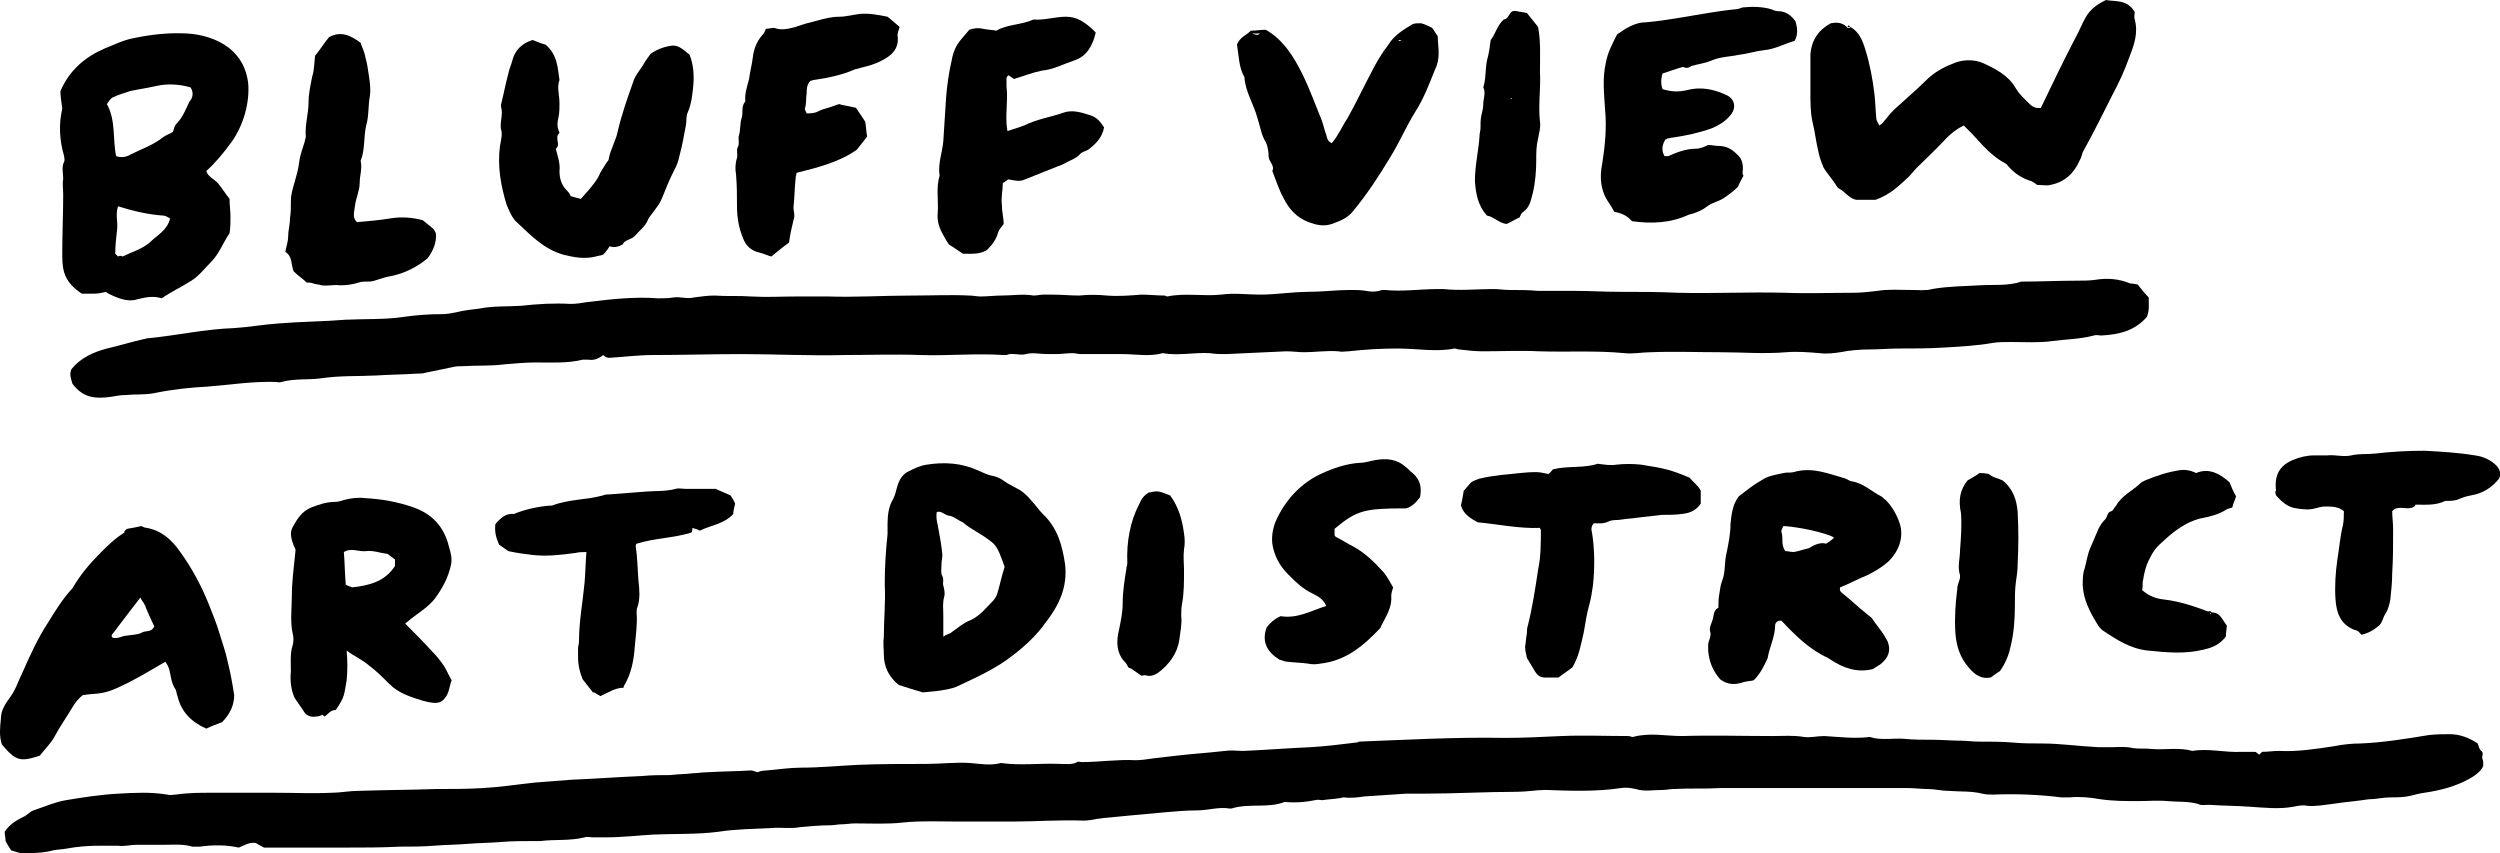 <?xml version="1.0" encoding="utf-8"?>
<!-- Generator: Adobe Illustrator 24.0.0, SVG Export Plug-In . SVG Version: 6.00 Build 0)  -->
<svg version="1.1" id="name" xmlns="http://www.w3.org/2000/svg" xmlns:xlink="http://www.w3.org/1999/xlink" x="0px" y="0px"
	 viewBox="0 0 269 91.8" style="enable-background:new 0 0 269 91.8;" xml:space="preserve">
<g id="Bluff_View_Hover">
	<g id="Bluff_View_H1">
		<g>
			<g>
				<path d="M2.7,87.8c0.3-0.2,0.6-0.5,0.9-0.6c1.2-0.4,2.3-0.9,3.5-1.1c1.8-0.3,3.7-0.6,5.6-0.7c1.8-0.1,3.5-0.2,5.3,0.1
					c0.3,0.1,0.6,0,0.9,0c1.3-0.2,2.6-0.2,3.9-0.2c2.2,0,4.5,0,6.7,0c2.1,0,4.2,0.1,6.2,0c0.9,0,1.9-0.2,2.8-0.2
					c2.8-0.1,5.6-0.1,8.4-0.2c1.7,0,3.3,0,5-0.1c1.9-0.1,3.8-0.4,5.7-0.6c1.3-0.1,2.6-0.2,3.9-0.3c2.5-0.1,5.1-0.3,7.6-0.4
					c1-0.1,2-0.1,3-0.1c0.8-0.1,1.7-0.1,2.5-0.2c0.5,0,0.9-0.1,1.4-0.1c1.6-0.1,3.2-0.1,4.8-0.2c0.2,0,0.4,0.1,0.7,0.2
					c0.2-0.1,0.6-0.2,1-0.2c1.2-0.1,2.5-0.3,3.7-0.3c2,0,4-0.2,6.1-0.3c2.4-0.1,4.9-0.1,7.3-0.1c1.6,0,3.2-0.2,4.8-0.1
					c1.1,0.1,2.2,0.3,3.3,0c2.1,0.3,4.3,0,6.4,0.1c0.6,0,1.3,0.1,1.8-0.2c0.1-0.1,0.3,0,0.5,0c1.9,0,3.8-0.3,5.8-0.2
					c0.6,0,1.2-0.1,1.9-0.2c0.9-0.1,1.8-0.2,2.6-0.3c1.7-0.2,3.4-0.3,5.1-0.5c0.7-0.1,1.3,0,2,0c2.4-0.1,4.8-0.3,7.2-0.4
					c1.7-0.1,3.3-0.3,4.9-0.5c0.1,0,0.2,0,0.3-0.1c5.2-0.2,10.5-0.5,15.7-0.4c2,0,4-0.1,6.1-0.2c2.4-0.1,4.8,0,7.2,0
					c0.2,0,0.3,0.1,0.5,0.1c1.8-0.5,3.5-0.1,5.3-0.1c3.2-0.1,6.5,0,9.7,0c1.1,0,2.3-0.1,3.4,0.1c0.7,0.1,1.4-0.1,2.2-0.1
					c1.6,0.1,3.3,0.3,4.9,0.1c1.2,0.4,2.5,0.1,3.7,0.2c1,0.1,2,0.1,3,0.1s2.1,0.1,3.1,0.1c0.6,0,1.2,0.1,1.9,0.1
					c1.2,0,2.5,0,3.7,0.1c1,0.1,2.1,0.1,3.1,0.1c2,0,4,0.3,6.1,0.4c0.5,0,0.9,0,1.4,0c0.8,0,1.5-0.1,2.3,0.1c0.7,0.1,1.4,0,2.1,0.1
					c1.4,0.1,2.9-0.2,4.3,0.2c1.8-0.3,3.5,0.2,5.3,0.1c0.5,0,0.9,0,1.4,0c0.2,0,0.3,0.2,0.5,0.3c0.1-0.1,0.2-0.2,0.3-0.3
					c0.6,0,1.2-0.1,1.8-0.1c2,0.1,3.9-0.2,5.9-0.5c1-0.2,2-0.3,2.9-0.3c2.4-0.1,4.9-0.5,7.3-0.9c0.8-0.1,1.6-0.1,2.3-0.1
					c1.1,0,2.1,0.4,3,1c0.1,0.3,0.2,0.7,0.4,0.8c0.3,0.3,0,0.6,0.1,0.8s0.1,0.6,0.1,0.8c-0.2,0.5-0.6,0.8-1,1.1
					c-1.4,0.9-3,1.4-4.7,1.7c-0.7,0.1-1.3,0.2-2,0.4c-0.8,0.2-1.5,0.2-2.3,0.2s-1.5,0.2-2.3,0.2c-1.3,0.2-2.6,0.3-3.9,0.5
					c-0.9,0.1-1.8,0.3-2.8,0.2c-0.4-0.1-0.9,0-1.4,0.1c-1.6,0.3-3.2,0.1-4.8,0c-1.4-0.1-2.9-0.1-4.3-0.2c-0.4,0-0.9,0.1-1.2-0.1
					c-1.1-0.3-2.2-0.2-3.3-0.3c-1-0.1-2.1,0-3.1,0c-1.4,0-2.7,0-4.1-0.2c-1.1-0.2-2.2-0.3-3.3-0.2c-0.3,0-0.6,0-0.9,0
					c-2.4-0.3-4.9-0.4-7.3-0.3c-0.4,0-0.8,0-1.2-0.1c-1.2-0.3-2.4-0.2-3.6-0.3c-0.8,0-1.5-0.2-2.3-0.2c-0.7,0-1.4-0.1-2-0.1
					c-2.1,0-4.2,0-6.2,0c-0.7,0-1.5,0-2.2,0c-2,0-4,0-5.9,0c-0.6,0-1.2,0-1.9,0c-1.4,0-2.7,0-4.1,0c-1.7,0.1-3.3,0-5,0.1
					c-0.4,0-0.8,0.1-1.2,0.1c-1,0-2,0.2-2.9-0.1c-0.5-0.1-1-0.2-1.6-0.1c-2.7,0.4-5.4,0.3-8.1,0.2c-1,0-2,0.2-3.1,0.2
					c-3.3,0-6.7,0.2-10,0.2c-0.6,0-1.3,0-1.9,0c-1.5,0.1-3,0.2-4.5,0.3c-0.7,0.1-1.4,0.2-2.2,0.1c-0.2,0-0.4,0.1-0.6,0.1
					c-0.6,0.1-1.1,0.1-1.7,0.2c-0.3,0-0.5-0.1-0.8,0c-1,0.2-2,0.3-3.1,0.2c-0.1,0-0.1,0-0.2,0c-1.8,0.7-3.8,0.1-5.7,0.7
					c0,0-0.1,0-0.2,0c-1.2-0.2-2.3,0.2-3.5,0.2c-1.1,0-2.3,0.1-3.4,0.2c-1.1,0.1-2.2,0.2-3.3,0.3c-1,0.1-2.1,0.2-3.1,0.3
					c-0.3,0-0.6,0.1-0.9,0.1c-0.5,0.1-1,0.2-1.5,0.2c-2.6-0.1-5.1,0.1-7.6,0.1c-2,0-3.9,0-5.9,0s-3.9-0.1-5.9,0.1
					c-1.7,0.2-3.4,0.1-5.2,0.1c-0.5,0-1,0.1-1.5,0.1c-0.4,0-0.7,0.1-1.1,0.1c-1.1,0-2.2,0.1-3.3,0.2c-1,0.2-2.1,0-3.1,0.1
					c-1.9,0.1-3.8,0.1-5.7,0.4c-2.3,0.3-4.7,0.2-7,0.3c-1.7,0.1-3.4,0.3-5.1,0.3c-0.5,0-0.9,0-1.4,0c-0.3,0-0.6-0.1-0.9,0
					c-1.6,0.4-3.2,0.2-4.8,0.4c-0.3,0-0.5,0-0.8,0c-1.1,0-2.3,0-3.4,0.1c-1.2,0.1-2.4,0.1-3.6,0.2c-1.2,0.1-2.4,0.1-3.6,0.2
					c-1.2,0.1-2.5,0.1-3.7,0.1c-1.9,0.1-3.7,0.1-5.6,0.1c-2.4,0-4.9,0-7.3,0c-0.6,0-1.1,0-1.7,0c-0.4-0.2-0.7-0.4-0.9-0.5
					c-0.7-0.1-1.3,0.3-1.8,0.5c-1.4-0.3-2.8-0.3-4.2-0.1c-0.3,0-0.5,0-0.8,0c-1-0.3-2-0.2-3-0.2s-2,0-3,0c-0.7,0-1.3,0.2-2,0.1
					c-0.7,0-1.3,0-2,0c-1.2,0-2.4,0.1-3.5,0.3c-0.5,0.1-1,0.1-1.5,0.2c-1.1,0.3-2.2,0.3-3.3,0.3c-0.4,0-0.8-0.2-1.2-0.3
					c-0.2-0.3-0.4-0.6-0.6-1c0-0.3-0.1-0.7-0.1-1C1.1,88.6,1.9,88.2,2.7,87.8C2.8,87.8,2.8,87.9,2.7,87.8c0.1,0.1,0.1,0.1,0.2,0.1
					C2.9,87.9,2.8,87.9,2.7,87.8z"/>
				<path d="M230,30.6c0.4,0.5,0.8,1,1.2,1.4c0,0.7,0.1,1.4-0.2,2.1c-1.3,1.5-3,1.9-4.9,2c-0.3,0-0.5-0.1-0.8,0
					c-1.5,0.4-3,0.4-4.5,0.6c-1.4,0.2-2.9,0.1-4.4,0.1c-0.7,0-1.4,0-2,0.1c-1.7,0.3-3.5,0.4-5.3,0.5c-1.6,0.1-3.2,0.1-4.8,0.1
					c-1,0-2.1,0.1-3.1,0.1c-1.1,0-2.2,0.1-3.2,0.3c-0.7,0.1-1.4,0.2-2.2,0.1c-1.2-0.1-2.4-0.2-3.6-0.1c-2.4,0.2-4.8,0-7.1,0
					c-2.5,0-5-0.1-7.5,0c-0.9,0-1.8,0.2-2.8,0.1c-3.1-0.3-6.1-0.1-9.2-0.2c-2-0.1-4,0-6.1,0c-0.8,0-1.7-0.1-2.5-0.2
					c-0.2,0-0.3-0.1-0.5-0.1c-2,0.4-4,0-6.1,0c-1.8,0-3.5,0.1-5.3,0.3c-0.4,0-0.7,0.1-1.1,0c-1.2-0.1-2.5,0.1-3.7,0.1
					c-0.6,0-1.2-0.1-1.9-0.1c-2.2,0.1-4.4,0.2-6.5,0.3c-0.6,0-1.1,0-1.7-0.1c-1.7-0.1-3.4,0.3-5.1,0c-1.4,0.4-2.9,0.1-4.3,0.1
					c-1.5,0-3,0-4.5,0c-0.3,0-0.6-0.1-0.9-0.1c-0.6,0-1.2,0.1-1.8,0.1c-0.3,0-0.6,0-0.9,0c-0.8,0-1.6-0.2-2.3,0s-1.5-0.2-2.1,0.1
					c-0.1,0-0.2,0-0.3,0c-3-0.2-6,0.1-9,0c-2.7-0.1-5.4,0-8.1,0c-3.7,0.1-7.5-0.1-11.2-0.1c-3.1,0-6.2,0.1-9.4,0.1
					c-1.6,0-3.1,0.2-4.7,0.3c-0.3,0-0.5-0.1-0.7-0.3c-0.5,0.4-1,0.6-1.6,0.5c-0.2,0-0.4,0-0.6,0c-1.6,0.4-3.3,0.3-5,0.3
					c-1.1,0-2.3,0.1-3.4,0.2c-1.5,0.2-3,0.1-4.5,0.2c-0.4,0-0.7,0-1.1,0.1c-1,0.2-1.9,0.4-2.9,0.6c-0.3,0.1-0.6,0.1-0.9,0.1
					c-1.5,0.1-2.9,0.1-4.4,0.2c-2,0.1-3.9,0-5.9,0.3c-1.4,0.2-2.9,0-4.3,0.4c-0.1,0-0.3,0.1-0.5,0c-2.5-0.1-5,0.3-7.5,0.5
					c-1.9,0.1-3.8,0.3-5.7,0.7c-1,0.2-2,0.1-3,0.2c-0.6,0-1.1,0.1-1.7,0.2c-1.5,0.2-2.9,0.2-4.1-1.4c-0.1-0.4-0.4-1-0.1-1.6
					c1-1.2,2.3-1.8,3.8-2.2c1.3-0.3,2.6-0.7,3.9-1c0.2,0,0.3-0.1,0.5-0.1c3.1-0.3,6.2-1,9.3-1.1c1.6-0.1,3.2-0.4,4.8-0.5
					c2.4-0.2,4.8-0.2,7.2-0.4c2.1-0.1,4.2,0,6.2-0.3c1.4-0.2,2.8-0.3,4.2-0.3c0.5,0,1-0.1,1.5-0.2c0.8-0.2,1.6-0.3,2.5-0.4
					c1.5-0.3,3-0.2,4.5-0.3c1.8-0.2,3.5-0.3,5.3-0.2c0.6,0,1.2-0.1,1.8-0.2c2.5-0.3,5.1-0.6,7.6-0.4c0.6,0,1.1,0,1.7-0.1
					c0.7-0.1,1.4,0.2,2.2,0c0.7-0.1,1.5-0.2,2.2-0.2c1.3,0.1,2.6,0,3.9,0.1c1.7,0.1,3.3,0,5,0c1.1,0,2.2,0,3.3,0
					c3,0.1,6-0.1,9.1-0.1c2,0,4.1-0.1,6.1,0c0.4,0,0.8,0.1,1.2,0.1c0.8,0,1.5-0.1,2.3-0.1c1.1,0,2.3-0.2,3.4,0
					c0.4,0,0.7-0.1,1.1-0.1c0.3,0,0.6,0,0.9,0c1,0,2,0.1,2.9,0.1c1-0.1,2-0.1,3,0c1.2,0.1,2.5,0,3.7-0.1c0.8,0,1.7,0.1,2.5,0.1
					c0.1,0,0.2,0.1,0.3,0.1c1.9-0.4,3.8,0,5.8-0.2c1.4-0.2,2.8,0,4.2,0c1.7,0,3.5-0.3,5.2-0.3c1.5,0,3-0.2,4.5-0.2
					c0.6,0,1.1,0,1.7,0.1c0.5,0.1,0.9,0.1,1.4,0c0.2-0.1,0.4-0.1,0.6-0.1c1.9,0.2,3.8-0.1,5.8-0.1c0.2,0,0.3,0,0.5,0
					c1.8,0.2,3.6,0,5.4,0c0.6,0,1.1,0.1,1.7,0.1c1,0,2.1,0,3.1,0.1c0.9,0,1.8,0,2.6,0c0.5,0,1,0,1.5,0c1.5,0,3,0.1,4.5,0.1
					c2.1,0,4.3,0,6.4,0.1c3.8,0.1,7.7-0.1,11.5,0c2.5,0.1,5,0,7.5,0c0.8,0,1.6-0.1,2.5-0.2c1.2-0.2,2.4-0.1,3.6-0.1
					c0.8,0,1.6,0.1,2.3-0.1c1.7-0.3,3.4-0.3,5.1-0.4c1.5-0.1,3,0.1,4.5-0.4c2,0,4.1-0.1,6.1-0.1c0.6,0,1.3,0,1.9-0.1
					c1.3-0.2,2.5-0.1,3.7,0.4C229.6,30.5,229.8,30.6,230,30.6z M85,38L85,38v-0.2V38C84.9,37.9,84.9,37.9,85,38z"/>
				<path d="M6.7,11.7c-0.1-0.8-0.2-1.4-0.2-1.9c1-2.3,2.7-3.7,4.8-4.6c1-0.4,2-0.9,3.1-1.1c1.9-0.4,3.8-0.6,5.7-0.5
					c1.7,0.1,3.3,0.6,4.6,1.6c1.2,1,1.8,2.2,2,3.7c0.2,2.1-0.5,4.6-1.8,6.4c-0.8,1.1-1.7,2.2-2.7,3.1c0.2,0.7,1,0.9,1.4,1.5
					c0.4,0.5,0.7,1,1.1,1.5c0,0.7,0.1,1.3,0.1,1.9s0,1.2-0.1,1.8c-0.7,1-1.1,2.2-2,3.1c-0.7,0.7-1.3,1.5-2.1,2
					c-1.1,0.7-2.2,1.2-3.2,1.9c-0.9-0.3-1.8-0.1-2.6,0.1c-0.9,0.3-1.8,0-2.7-0.4c-0.2-0.1-0.5-0.2-0.7-0.4c-0.4,0.1-0.8,0.2-1.3,0.2
					s-0.9,0-1.3,0c-0.9-0.6-1.6-1.3-1.9-2.3c-0.2-0.7-0.2-1.4-0.2-2.1c0-2.1,0.1-4.2,0.1-6.3c0-0.6-0.1-1.1,0-1.7
					c0-0.6-0.2-1.2,0.1-1.8c0.1-0.2,0-0.4,0-0.6C6.4,15.1,6.3,13.4,6.7,11.7z M20.5,9.4C19.1,9,17.8,9,16.6,9.3
					c-0.9,0.2-1.7,0.3-2.6,0.5c-0.6,0.2-1.3,0.4-1.9,0.7c-0.2,0.1-0.4,0.4-0.6,0.7c1,1.8,0.6,3.8,1,5.6c0.6,0.2,1.1,0.1,1.6-0.2
					c1.2-0.6,2.4-1,3.4-1.8c0.4-0.3,0.8-0.4,1.1-0.6c0.1-0.3,0.2-0.7,0.4-0.9c0.7-0.7,1-1.6,1.4-2.4C20.7,10.6,20.9,10,20.5,9.4z
					 M13.2,27.6c1-0.5,2.1-0.8,2.9-1.5c0.8-0.8,1.9-1.3,2.2-2.6c-0.2-0.1-0.5-0.3-0.7-0.3c-1.6-0.1-3.3-0.5-4.9-1
					c-0.3,0.9,0,1.7-0.1,2.5c-0.1,0.9-0.2,1.7-0.2,2.6c0.1,0.1,0.2,0.2,0.3,0.3C12.9,27.5,13,27.5,13.2,27.6z"/>
				<path d="M199.1,2.9c0.9,0.5,1.3,1.4,1.6,2.4c0.5,1.6,0.8,3.2,1,4.9c0.1,0.9,0.1,1.7,0.2,2.6c0,0.2,0.2,0.4,0.3,0.7
					c0.2-0.1,0.3-0.2,0.4-0.3c0.4-0.5,0.8-1,1.2-1.4c1.2-1.1,2.5-2.2,3.7-3.4c0.9-0.8,1.9-1.3,3-1.7c0.9-0.3,2-0.3,2.9,0.1
					c1.3,0.6,2.7,1.3,3.5,2.7c0.4,0.7,1,1.2,1.5,1.7c0.3,0.3,0.7,0.5,1.2,0.4c1.2-2.5,2.4-5,3.7-7.5c0.4-0.7,0.7-1.5,1.1-2.2
					c0.5-0.9,1.2-1.4,2.2-1.9c1,0.2,2.3-0.1,3.1,1.3c0,0.2-0.1,0.5,0,0.8c0.4,1.5-0.1,2.8-0.6,4.1c-0.5,1.4-1.1,2.7-1.8,4
					c-1,2-2,4-3.1,6c-0.2,0.3-0.2,0.7-0.4,1c-0.6,1.4-1.6,2.4-3.2,2.7c-0.4,0.1-0.8,0-1.4,0c-0.1-0.1-0.4-0.3-0.6-0.4
					c-1-0.3-1.8-0.8-2.5-1.6c-0.1-0.1-0.2-0.3-0.3-0.3c-1.5-0.8-2.5-2-3.6-3.2c-0.3-0.3-0.6-0.6-0.9-0.9c-0.8,0.4-1.3,0.8-1.9,1.4
					c-1,1.1-2.1,2.1-3.2,3.2c-0.3,0.3-0.5,0.6-0.8,0.9c-1,0.9-1.9,1.9-3.6,2.5c-0.5,0-1.3,0-2.1,0c-0.8-0.2-1.2-0.9-1.8-1.2
					c-0.1,0-0.2-0.2-0.3-0.3c-0.4-0.7-1-1.3-1.4-2c-0.2-0.5-0.4-1-0.5-1.5c-0.3-1.2-0.4-2.3-0.7-3.5c-0.2-1-0.2-2-0.2-3s0-2,0-3
					c0-0.4,0-0.7,0-1.1c0.1-1.6,0.9-2.7,2.2-3.4c0.6-0.1,1.1-0.1,1.6,0.3l0,0c0.1,0.1,0.1,0.1,0.2,0.2C199,3,199.1,3,199.1,2.9
					C199.2,2.9,199.1,2.9,199.1,2.9z"/>
				<path d="M13.7,56.9c0.6-0.1,1.1-0.2,1.5-0.3c0.2,0.1,0.4,0.2,0.6,0.2c1.6,0.3,2.7,1.3,3.6,2.6c1.3,1.8,2.3,3.7,3.1,5.7
					c0.4,1,0.8,2,1.1,3s0.7,2.1,0.9,3.1c0.3,1.2,0.5,2.3,0.7,3.6c0,1-0.4,2-1.3,2.9c-0.5,0.2-1.1,0.4-1.7,0.7
					c-1.6-0.7-2.7-1.8-3.1-3.5c-0.1-0.2-0.1-0.5-0.2-0.7c-0.5-0.7-0.5-1.5-0.7-2.2c-0.1-0.3-0.2-0.5-0.4-0.8
					c-6.9,4.1-6.5,3.2-8.9,3.6c-0.5,0.4-0.8,0.8-1.1,1.3c-0.6,1-1.3,2-1.9,3.1c-0.4,0.8-1.1,1.4-1.6,2.1c-2.1,0.7-2.6,0.6-4.1-1.2
					c-0.3-0.9-0.2-1.8-0.1-2.8c0-0.9,0.5-1.6,1-2.3c0.6-0.8,0.9-1.8,1.3-2.6c0.8-1.8,1.6-3.6,2.7-5.3c0.8-1.3,1.6-2.6,2.6-3.7
					l0.1-0.1c0.8-1.4,1.8-2.6,3-3.8c0.8-0.8,1.6-1.6,2.6-2.2C13.3,57.2,13.5,57,13.7,56.9z M15.1,64.3c-1,1.3-2,2.6-2.9,3.8
					c-0.1,0.1-0.3,0.3-0.1,0.5c0.6,0.2,1-0.2,1.5-0.2c0.6-0.1,1.2-0.1,1.6-0.3c0.4-0.3,1.1,0,1.4-0.7c-0.3-0.6-0.6-1.3-0.9-2
					C15.6,65,15.3,64.7,15.1,64.3z"/>
				<path d="M188.7,73.2c-0.4,0.1-0.8,0.1-1.1,0.2c-0.9,0.3-1.7,0.3-2.5-0.3c-0.8-0.9-1.2-1.9-1.3-3.1c0-0.2,0-0.4,0-0.6
					c0-0.5,0.4-0.9,0.2-1.5c-0.1-0.4,0.2-0.9,0.3-1.3c0.1-0.4,0.1-1,0.6-1.2c0-0.5,0-1,0.1-1.5c0.1-0.5,0.1-0.9,0.3-1.4
					c0.4-1,0.2-2,0.5-3.1c0.2-1,0.4-2,0.4-3c0.1-1,0.2-2.1,0.9-3c0.8-0.6,1.5-1.2,2.4-1.7c0.7-0.5,1.5-0.6,2.4-0.8
					c0.4-0.1,0.7,0,1.1-0.1c2-0.6,3.8,0.2,5.6,0.7c0.2,0.1,0.5,0.3,0.7,0.3c1.2,0.2,2.1,1.1,3.1,1.6c0.2,0.1,0.3,0.3,0.5,0.4
					c0.7,0.7,1.2,1.6,1.5,2.5c0.5,1.5-0.1,3.1-1.3,4.2c-0.7,0.6-1.4,1-2.2,1.4c-1,0.4-1.9,0.9-2.9,1.3c-0.1,0.4,0.1,0.5,0.2,0.6
					c0.9,0.7,1.7,1.5,2.6,2.2c0.2,0.2,0.4,0.3,0.6,0.5c0.4,0.6,0.9,1.2,1.3,1.8c0.1,0.2,0.3,0.5,0.4,0.7c0.4,1,0.1,1.8-0.8,2.5
					c-0.3,0.2-0.5,0.3-0.8,0.5c-1.7,0.4-3.1-0.1-4.5-1c-0.1-0.1-0.2-0.1-0.3-0.2c-2-0.9-3.6-2.5-5-4c-0.4-0.1-0.7,0.2-0.7,0.5
					c0,1.2-0.6,2.3-0.8,3.5C189.8,71.7,189.4,72.5,188.7,73.2z M196.5,58.5c0.3-0.2,0.6-0.4,0.8-0.6v-0.1c-1-0.5-3.7-1.1-5.4-1.2
					c-0.1,0.2-0.3,0.5-0.2,0.7c0.2,0.6-0.1,1.3,0.4,2c0.3,0,0.6,0.1,0.9,0.1c0.6-0.1,1.1-0.3,1.6-0.4
					C195.1,58.7,195.8,58.3,196.5,58.5z"/>
				<path d="M99.3,74.5c-0.7-0.2-1.7-0.5-2.6-0.8c-1.1-0.9-1.6-2-1.6-3.3c0-0.6-0.1-1.2,0-1.9c0-1.9,0.2-3.7,0.1-5.6
					c0-1.8,0.1-3.6,0.3-5.4c0-0.4,0-0.7,0-1.1c0-0.9,0.1-1.9,0.6-2.7c0.2-0.4,0.3-0.8,0.4-1.2c0.2-0.8,0.6-1.5,1.3-1.8
					c0.6-0.3,1.2-0.6,1.9-0.7c1.9-0.3,3.7-0.2,5.5,0.6c0.5,0.2,1,0.5,1.6,0.6c0.5,0.1,0.9,0.3,1.3,0.6c0.4,0.3,0.9,0.5,1.4,0.8
					c0.6,0.3,1.1,0.8,1.5,1.3c0.4,0.4,0.8,1,1.2,1.4c1.6,1.5,2.1,3.4,2.4,5.4c0.3,2.5-0.7,4.5-2.1,6.3c-1,1.4-2.2,2.5-3.5,3.5
					c-1.9,1.5-4,2.4-6.1,3.4c-0.5,0.2-1.1,0.3-1.7,0.4C100.6,74.4,100.2,74.4,99.3,74.5z M103.6,56.2c-0.5-0.2-0.9-0.6-1.4-0.7
					c-0.5,0-0.9-0.6-1.4-0.4c-0.1,0.5,0,1,0.1,1.4c0.2,1.1,0.4,2.1,0.5,3.2c0,0.3-0.1,0.7-0.1,1.1s-0.1,0.9,0.1,1.2
					c0.2,0.4,0,0.7,0.1,1c0.1,0.4,0.2,0.8,0.1,1.2c-0.2,0.7-0.1,1.3-0.1,2s0,1.4,0,2.3c0.3-0.2,0.6-0.3,0.8-0.4
					c0.7-0.5,1.4-1.1,2.2-1.4c1-0.5,1.6-1.3,2.3-2c0.2-0.2,0.4-0.5,0.5-0.8c0.3-1,0.5-2,0.8-2.9c-0.4-1.1-0.7-2.1-1.3-2.6
					C105.6,57.4,104.5,57,103.6,56.2C103.6,56.1,103.6,56.1,103.6,56.2C103.7,56.1,103.7,56.2,103.6,56.2z"/>
				<path d="M31.8,59.2c0-0.1-0.1-0.3-0.2-0.5c-0.2-0.6-0.5-1.3-0.1-2c0.5-0.9,1-1.7,2-2.1c0.8-0.3,1.6-0.6,2.6-0.6
					c0.3,0,0.6-0.1,0.9-0.2c0.8-0.2,1.5-0.3,2.3-0.2c1.8,0.1,3.5,0.4,5.2,1c2,0.7,3.3,2.1,3.8,4.2c0.2,0.7,0.4,1.3,0.2,2.1
					c-0.3,1.3-0.9,2.4-1.7,3.5c-0.7,0.9-1.7,1.5-2.6,2.2c-0.2,0.2-0.4,0.3-0.6,0.5c1,1,2,2,2.9,3c0.5,0.5,0.9,1,1.3,1.6
					c0.3,0.5,0.5,1,0.8,1.5c-0.3,0.7-0.2,1.5-1,2.2c-0.5,0.4-1.3,0.2-2.1,0c-1.3-0.4-2.6-0.8-3.6-1.8c-0.7-0.7-1.4-1.4-2.2-2
					c-0.7-0.6-1.6-1-2.4-1.6c0.1,1.1,0.1,2.2,0,3.2c-0.3,1.7-0.2,1.7-1.1,3.1l-0.1,0.1c-0.6,0-0.8,0.5-1.2,0.7
					c-0.1-0.1-0.1-0.1-0.2-0.2c-0.2,0.1-0.4,0.2-0.7,0.2c-0.6,0.1-1.1-0.1-1.4-0.7c-0.3-0.4-0.6-0.9-0.9-1.3
					c-0.4-0.9-0.5-1.9-0.4-2.9c0-0.9-0.1-1.9,0.2-2.8c0.1-0.4,0.1-0.8,0-1.2c-0.3-1.3-0.1-2.7-0.1-4C31.4,62.7,31.6,61.1,31.8,59.2z
					 M37.9,63.2c1.8-0.2,3.5-0.6,4.6-2.3c0-0.2,0-0.5,0-0.7c-0.3-0.2-0.5-0.4-0.8-0.6c-0.8-0.1-1.6-0.4-2.3-0.3
					c-0.8,0.1-1.6-0.4-2.4,0.1c0.1,1.2,0.1,2.3,0.2,3.5C37.5,63.1,37.7,63.1,37.9,63.2z"/>
				<path d="M70,5.8c0.7-0.5,1.5-0.8,2.4-0.9c0.7,0,1.2,0.5,1.8,1c0.4,1,0.5,2.1,0.4,3.3c-0.1,1-0.2,2-0.6,2.9
					c-0.2,0.4-0.1,0.9-0.2,1.4c-0.2,1.1-0.4,2.2-0.7,3.3c-0.1,0.5-0.3,1.1-0.6,1.6c-0.5,1-0.9,2-1.3,3c-0.2,0.5-0.6,1-0.9,1.4
					c-0.2,0.3-0.5,0.6-0.6,0.9c-0.3,0.7-0.9,1.1-1.4,1.7c-0.4,0.4-1.1,0.4-1.3,0.9c-0.4,0.2-0.8,0.4-1.4,0.2
					c-0.2,0.3-0.4,0.6-0.7,0.9c-0.2,0.1-0.5,0.1-0.8,0.2c-1.2,0.3-2.3,0.1-3.5-0.2c-2.1-0.6-3.5-2.1-4.9-3.4c-0.6-0.5-0.9-1.3-1.2-2
					c-0.6-2-1-4.1-0.7-6.3c0.1-0.6,0.3-1.3,0.1-1.8c-0.1-0.6,0.1-1.2,0.1-1.8c0-0.3-0.1-0.6-0.1-0.8c0.3-1.2,0.5-2.3,0.8-3.4
					C54.8,7.4,55,7,55.1,6.6c0.3-1.2,1-1.9,2.2-2.3c0.5,0.2,1,0.4,1.4,0.5C60,5.9,60,7.3,60.2,8.6c-0.3,0.8,0,1.6,0,2.5
					c0,0.5,0,1-0.1,1.5c-0.1,0.4-0.2,0.9,0,1.4c0,0.1,0.1,0.2,0.1,0.3c-0.6,0.5,0.2,1.3-0.4,1.7c0.2,0.8,0.5,1.6,0.4,2.4
					c0,0.8,0.2,1.5,0.8,2.1c0.1,0.1,0.3,0.3,0.4,0.6c0.3,0.1,0.7,0.2,1.1,0.3c0.7-0.8,1.4-1.5,1.9-2.4c0.2-0.5,0.5-0.9,0.8-1.4
					c0.1-0.2,0.3-0.3,0.3-0.5c0.2-1.1,0.8-2,1-3.1c0.4-1.7,1-3.4,1.6-5.1c0.2-0.7,0.7-1.3,1.1-1.9C69.4,6.6,69.7,6.2,70,5.8z"/>
				<path d="M181.1,7.2c-0.8,0.2-1.5,0.5-2.2,0.7c-0.2,0.6-0.2,1.2,0,1.7c1.1,0.3,1.7,0.3,2.6,0.1c1.5-0.4,2.9-0.1,4.2,0.5
					c1,0.4,1.2,1.5,0.4,2.3c-0.5,0.6-1.2,1-1.9,1.3c-1.4,0.5-2.8,0.8-4.2,1c-0.2,0-0.4,0.1-0.6,0.1c0,0-0.1,0.1-0.2,0.1
					c-0.3,0.5-0.5,1.1-0.1,1.8c0.1,0,0.3,0,0.4,0c0.9-0.4,1.9-0.8,3-0.8c0.4,0,0.9-0.2,1.3-0.4c0.4,0,0.7,0.1,1.1,0.1
					c0.8,0,1.4,0.3,2,0.9c0.6,0.5,0.7,1.2,0.6,2c0,0.1,0,0.2,0.1,0.3c-0.2,0.4-0.4,0.7-0.6,1.2c-0.4,0.4-0.9,0.8-1.5,1.2
					c-0.6,0.4-1.3,0.5-1.8,0.9s-1,0.6-1.6,0.8c-0.1,0-0.3,0.1-0.4,0.1c-1.9,0.9-4,1-6.1,0.7c-0.5-0.6-1.2-0.9-1.9-1
					c-0.2-0.4-0.4-0.7-0.6-1c-0.9-1.3-1-2.7-0.7-4.2c0.3-1.9,0.5-3.9,0.3-5.9c-0.1-1.6-0.3-3.3,0.1-5c0.2-1.1,0.7-2,1.2-3
					c0.3-0.2,0.6-0.4,0.9-0.6c0.7-0.4,1.4-0.7,2.2-0.7c1.2-0.1,2.5-0.3,3.7-0.5c1.9-0.3,3.9-0.7,5.9-0.9c0.3,0,0.5-0.1,0.8-0.2
					c1-0.1,2.1-0.1,3.1,0.2c0.2,0.1,0.5,0.2,0.7,0.2c0.8,0,1.4,0.4,1.9,1.1c0.2,0.7,0.3,1.4-0.1,2.1c-1.1,0.3-2.1,0.9-3.3,1
					c-0.9,0.1-1.8,0.4-2.7,0.5c-0.9,0.2-2,0.2-2.9,0.6c-0.7,0.3-1.5,0.4-2.2,0.6C181.6,7.4,181.3,7.3,181.1,7.2z"/>
				<path d="M109.1,8.5c-0.3-0.2-0.4-0.3-0.6-0.4c-0.1,0.1-0.2,0.2-0.2,0.3c0,0.3,0,0.6,0,0.9c0.2,1.6-0.2,3.2,0.1,4.8
					c0.6-0.2,1.3-0.4,1.8-0.6c1.4-0.7,2.9-0.9,4.3-1.4c0.9-0.3,1.9,0,2.8,0.3c0.7,0.2,1.1,0.7,1.5,1.3c-0.2,1.1-0.9,1.8-1.7,2.4
					c-0.3,0.2-0.7,0.2-1,0.6c-0.3,0.3-0.8,0.5-1.2,0.7s-0.7,0.4-1.1,0.5c-1.2,0.5-2.3,0.9-3.5,1.4c-0.6,0.3-1.2,0.1-1.8,0
					c-0.2,0.1-0.4,0.3-0.6,0.4c0,0.8-0.2,1.6-0.1,2.3c0,0.8,0.2,1.5,0.2,2.1c-0.3,0.4-0.5,0.6-0.6,0.9c-0.2,0.8-0.7,1.4-1.2,1.9
					c-0.8,0.5-1.7,0.4-2.6,0.4c-0.4-0.3-0.9-0.6-1.5-1c-0.2-0.3-0.4-0.6-0.6-1c-0.4-0.7-0.7-1.5-0.6-2.4c0.1-1.3-0.2-2.7,0.2-4
					c-0.2-1.3,0.3-2.5,0.4-3.7c0.1-1.6,0.2-3.1,0.3-4.7c0.1-1.3,0.3-2.7,0.6-4c0.1-0.6,0.3-1.2,0.6-1.7c0.4-0.6,0.9-1.1,1.3-1.6
					c0.6-0.2,1-0.2,1.5-0.1c0.4,0.1,0.9,0.1,1.4,0.2c1.2-0.7,2.7-0.6,4-1.2c1.2,0.1,2.3-0.3,3.5-0.3s2,0.6,2.8,1.3
					c0.1,0.1,0.3,0.3,0.4,0.4c-0.1,0.4-0.2,0.8-0.4,1.2c-0.4,0.9-1,1.5-1.9,1.8c-1.2,0.4-2.3,1-3.5,1.1
					C111.1,7.8,110.1,8.2,109.1,8.5z M111,14L111,14L111,14L111,14z"/>
				<path d="M133.1,4.8c0.3-0.8,1-1,1.5-1.5c0.6,0,1.1-0.1,1.6-0.1c1.9,1.1,3,2.9,3.9,4.7c0.8,1.6,1.4,3.3,2.1,5
					c0.2,0.5,0.3,1.1,0.5,1.6c0.1,0.3,0.1,0.7,0.6,0.9c0.7-0.8,1.1-1.8,1.7-2.7c0.9-1.6,1.7-3.3,2.6-5c0.5-1,1.1-2,1.8-2.9
					c0.6-1,1.6-1.6,2.6-2.2c0.2-0.1,0.6-0.1,0.9-0.1c0.4,0.1,0.8,0.3,1.2,0.5c0.2,0.3,0.4,0.6,0.6,0.9c0,0.6,0.1,1.2,0.1,1.8
					s-0.1,1.2-0.4,1.8c-0.6,1.5-1.2,3.1-2.1,4.5c-1,1.6-1.7,3.3-2.7,4.9c-1.2,2-2.5,4-4,5.8c-0.6,0.8-1.5,1.1-2.3,1.4
					c-0.9,0.3-1.7,0.1-2.5-0.2c-1.3-0.5-2.1-1.4-2.7-2.6c-0.5-0.9-0.8-1.9-1.2-2.9c0.3-0.6-0.4-1-0.4-1.6c0-0.5-0.1-1.1-0.3-1.5
					c-0.5-0.8-0.6-1.7-0.9-2.6c-0.4-1.5-1.3-2.8-1.4-4.4C133.3,7.3,133.3,6,133.1,4.8z M134.7,3.6c0.6,0.2,0.6,0.2,0.9,0
					C135.3,3.6,135.1,3.6,134.7,3.6z M150.8,4.4C150.8,4.3,150.8,4.3,150.8,4.4c-0.1-0.1-0.2-0.1-0.3-0.1v0.1
					C150.6,4.4,150.7,4.4,150.8,4.4z"/>
				<path d="M92.1,11.6c0.4,0.6,0.7,1,1,1.5c0.1,0.5,0.1,1.1,0.2,1.6c-0.4,0.5-0.7,0.9-1.1,1.4c-1.8,1.3-4.1,1.9-6.5,2.5
					c0,0.2-0.1,0.4-0.1,0.7c-0.1,0.9-0.1,1.8-0.2,2.8c-0.1,0.5,0.2,1,0,1.5c-0.2,0.8-0.4,1.7-0.5,2.5c-0.7,0.5-1.3,1-1.9,1.5
					c-0.4-0.1-0.8-0.3-1.2-0.4c-1-0.2-1.6-0.8-1.9-1.7c-0.4-1-0.6-2.1-0.6-3.3c0-1.1,0-2.2-0.1-3.4c-0.1-0.6-0.1-1.2,0.1-1.8
					c0.1-0.4-0.1-0.9,0.1-1.2c0.2-0.4,0-0.8,0.1-1.2c0.2-0.6,0.1-1.3,0.3-1.9s-0.1-1.2,0.4-1.8c-0.1-0.8,0.2-1.6,0.4-2.4
					C80.7,7.7,80.9,7,81,6.2c0.1-0.9,0.4-1.7,1-2.4c0.2-0.2,0.3-0.4,0.4-0.7C82.7,3.1,83,3,83.3,3c0.8,0.3,1.5,0.1,2.3-0.1
					c0.8-0.3,1.6-0.5,2.4-0.7c0.7-0.2,1.5-0.4,2.3-0.4c0.7,0,1.4-0.2,2.2-0.3c1-0.1,2,0.1,3,0.3c0.4,0.3,0.8,0.7,1.3,1.1
					c-0.1,0.4-0.3,0.7-0.2,1.1c0.1,1.3-0.7,2-1.7,2.5c-0.7,0.4-1.5,0.6-2.3,0.8c-0.2,0.1-0.5,0.1-0.7,0.2c-1.4,0.6-2.9,0.9-4.3,1.1
					c-0.1,0-0.3,0.1-0.4,0.1c-0.4,0.4-0.4,0.9-0.4,1.3c-0.1,0.5,0,1.1-0.2,1.7c0,0.1,0.1,0.3,0.2,0.5c0.4,0,0.8,0,1.2-0.2
					s0.7-0.3,1.1-0.4c0.4-0.1,0.8-0.3,1.2-0.4C90.5,11.3,91.3,11.4,92.1,11.6z"/>
				<path d="M183,52.8c0,0.5,0,0.9,0,1.4c-0.5,0.7-1.1,1-2,1.1c-0.7,0.1-1.4,0.1-2.2,0.1c-0.9,0.1-1.8,0.2-2.6,0.3
					c-0.6,0.1-1.1,0.1-1.7,0.2c-0.5,0.1-1,0-1.4,0.2c-0.6,0.3-1.1,0.2-1.6,0.2c-0.3,0.3-0.3,0.7-0.2,1c0.3,1.9,0.3,3.8,0.1,5.7
					c-0.1,0.7-0.2,1.4-0.4,2.1c-0.3,1-0.4,2-0.6,3c-0.3,1.3-0.5,2.5-1.2,3.7c-0.5,0.4-1,0.7-1.5,1.1c-0.5,0-1,0-1.5,0
					s-0.8-0.3-1-0.6c-0.3-0.5-0.6-1-0.9-1.5c-0.1-0.4-0.2-0.9-0.2-1.2c0.1-0.6,0.1-1,0.2-1.5c0-0.3,0-0.5,0.1-0.8c0.5-2,0.8-4,1.1-6
					c0.3-1.4,0.3-2.9,0.3-4.3c0,0-0.1-0.1-0.1-0.2c-2.2,0.1-4.5-0.4-6.7-0.6c-0.7-0.4-1.5-0.8-1.8-1.8c0.1-0.4,0.2-1,0.3-1.6
					c0.3-0.3,0.5-0.6,0.8-0.9c0.3-0.2,0.6-0.3,0.9-0.4c0.8-0.2,1.6-0.3,2.4-0.4c1.2-0.1,2.4-0.3,3.7-0.3c0.4,0,0.8,0.1,1.3,0.2
					c0.2-0.1,0.3-0.3,0.5-0.5c1.6-0.4,3.4-0.1,4.8-0.6c0.8,0.1,1.4,0.2,2,0.1c0.9-0.1,1.8-0.1,2.7,0c2.6,0.4,3.3,0.6,5.2,1.4
					C182.2,51.9,182.7,52.2,183,52.8z"/>
				<path d="M38.4,23.9c1.2-0.1,2.4-0.2,3.6-0.4c1.2-0.2,2.4-0.1,3.5,0.2c0.4,0.3,0.7,0.6,1.1,0.9c0.1,0.1,0.2,0.3,0.3,0.5
					c0.1,1-0.3,1.9-0.9,2.7c-1.1,0.9-2.4,1.6-3.9,1.9c-0.6,0.1-1.2,0.3-1.8,0.5s-1.1,0-1.7,0.2c-0.6,0.2-1.3,0.3-2,0.3
					c-0.7-0.1-1.3,0.1-2,0c-0.3-0.1-0.6-0.1-0.9-0.2c-0.2-0.1-0.5-0.1-0.7-0.1c-0.4-0.4-0.9-0.7-1.4-1.2c-0.3-0.7-0.1-1.6-0.9-2.1
					c0.1-0.6,0.3-1.1,0.3-1.6c0-0.7,0.2-1.3,0.2-2c0.1-0.6,0.1-1.2,0.1-1.9c0-0.7,0.2-1.3,0.4-2s0.4-1.4,0.5-2.2
					c0.1-0.8,0.4-1.5,0.6-2.2c0-0.2,0.1-0.3,0.1-0.5c-0.1-1.3,0.3-2.5,0.3-3.7c0-0.9,0.2-1.8,0.4-2.8c0.2-0.6,0.2-1.3,0.3-2.2
					c0.5-0.6,1-1.4,1.5-2c1.3-0.7,2.3-0.2,3.4,0.6c0.1,0.4,0.4,0.9,0.5,1.5c0.2,0.7,0.3,1.4,0.4,2.1c0.1,0.7,0.2,1.4,0.1,2.1
					c-0.2,1.1-0.1,2.2-0.4,3.2c-0.3,1.3-0.1,2.6-0.6,3.8c0.2,0.8-0.1,1.6-0.1,2.4s-0.4,1.6-0.5,2.4C38.1,22.9,37.9,23.4,38.4,23.9z"
					/>
				<path d="M74.5,56.8c0,0.2,0,0.3-0.1,0.5c-1.9,0.6-4,0.6-5.9,1.2c-0.1,0.1-0.1,0.2-0.1,0.3c0.2,1.2,0.2,2.5,0.3,3.7
					c0.1,0.9,0.2,1.9-0.1,2.8c-0.1,0.2-0.1,0.4-0.1,0.6c0.1,1.3-0.1,2.5-0.2,3.7c-0.1,1.5-0.4,2.9-1.1,4.1c-0.1,0.1-0.1,0.2-0.1,0.3
					c-0.9,0-1.6,0.5-2.5,0.9c-0.2-0.1-0.3-0.2-0.5-0.3c-0.1-0.1-0.3-0.1-0.3-0.1c-0.4-0.5-0.7-0.9-1.1-1.4c-0.3-0.7-0.5-1.5-0.5-2.4
					c0-0.3,0-0.6,0-0.9s0.1-0.5,0.1-0.8c0-2.1,0.4-4.2,0.6-6.3c0.1-1.1,0.1-2.2,0.2-3.3c-0.4,0-0.8,0-1.2,0.1
					c-1.5,0.2-3.1,0.4-4.7,0.2c-0.8-0.1-1.6-0.2-2.5-0.4c-0.3-0.2-0.7-0.5-1-0.7c-0.3-0.7-0.5-1.3-0.4-2.2c0.5-0.6,1.1-1.2,2-1.1
					c1.2-0.5,2.6-0.8,3.9-0.9c0.1,0,0.1,0,0.2,0c1.8-0.7,3.7-0.6,5.5-1.1c0.2-0.1,0.4-0.1,0.6-0.1c1.3-0.1,2.6-0.2,3.9-0.3
					c1.1-0.1,2.2,0,3.3-0.3c0.3-0.1,0.7,0,1.1,0c1,0,2.1,0,3.2,0c0.5,0.2,1.1,0.5,1.6,0.7c0.2,0.3,0.4,0.6,0.5,0.9
					c-0.1,0.4-0.2,0.8-0.2,1.1c-1,1.1-2.4,1.2-3.6,1.8C75,56.9,74.7,56.9,74.5,56.8L74.5,56.8L74.5,56.8z M64.3,72.6
					C64.1,72.6,64.2,72.6,64.3,72.6C64.2,72.6,64.1,72.6,64.3,72.6z M63,55.1L63,55.1L63,55.1L63,55.1z"/>
				<path d="M142.7,65.2c-0.3-0.7-0.8-1-1.4-1.3c-1.1-0.5-1.9-1.3-2.7-2.1c-0.9-0.9-1.5-2-1.7-3.3c-0.1-0.9,0.1-1.9,0.5-2.7
					c1-2.1,2.6-3.8,4.7-4.8c1.3-0.6,2.7-1.1,4.2-1.2c0.6,0,1.1-0.2,1.7-0.3c1.2-0.2,2.3-0.1,3.2,0.7c0.3,0.2,0.5,0.5,0.8,0.7
					c0.8,0.7,1,1.5,0.8,2.6c-0.4,0.5-0.8,1-1.5,1.2c-4.5,0-5.3,0.2-7.7,2.2c0,0.2,0,0.5,0,0.7c0.1,0.1,0.1,0.2,0.2,0.2
					c0.6,0.3,1.2,0.7,1.8,1c1.3,0.7,2.3,1.7,3.3,2.8c0.4,0.5,0.7,1.1,1,1.6c-0.1,0.4-0.2,0.6-0.2,0.9c0.1,1.2-0.5,2.1-1,3.1
					c-0.1,0.1-0.1,0.3-0.2,0.4c-1.8,1.9-3.7,3.5-6.4,3.8c-0.5,0.1-0.9,0.1-1.4,0c-0.7-0.1-1.4-0.1-2.2-0.2c-0.3,0-0.6-0.2-0.8-0.2
					c-1.3-0.8-2-1.9-1.4-3.5c0.3-0.4,0.8-0.9,1.5-1.2C139.6,66.6,141.1,65.7,142.7,65.2z"/>
				<path d="M244.9,52.8L244.9,52.8c-0.2-1.7,0.4-2.7,1.8-3.3c0.7-0.3,1.5-0.5,2.3-0.5c0.5,0,0.9,0,1.4,0c0.9-0.1,1.7,0.2,2.6,0
					c0.8-0.2,1.7-0.1,2.6-0.2c1.7-0.2,3.5-0.3,5.3-0.3c1.8,0.1,3.6,0.2,5.4,0.5c0.8,0.1,1.5,0.4,2.1,0.9c0.5,0.4,0.8,1,0.5,1.6
					c-0.8,1-1.8,1.6-3,1.8c-0.6,0.1-1.1,0.3-1.6,0.5c-0.4,0.1-0.8,0.1-1.2,0.1c-1,0.5-2.1,0.4-3.2,0.4c0,0.1-0.1,0.2-0.3,0.3
					c-0.7,0.3-1.6-0.3-2.2,0.4c0,0.6,0.1,1.3,0.1,2c0,1.6,0,3.1-0.1,4.7c0,0.9-0.1,1.9-0.2,2.8c-0.1,0.5-0.2,1-0.5,1.5
					c-0.3,0.4-0.3,0.9-0.7,1.3c-0.6,0.5-1.1,0.8-1.9,1c-0.2-0.2-0.4-0.5-0.7-0.5c-1.6-0.6-2-1.9-2.1-3.3c-0.1-1.4,0-2.9,0.2-4.3
					c0.2-1.2,0.3-2.5,0.6-3.7c0.1-0.5,0.1-1,0.1-1.5c-0.6-0.5-1.3-0.5-2-0.5c-0.4,0-0.7,0.1-1.1,0.2c-0.7,0.2-1.3,0.1-2,0
					c-0.9-0.1-1.6-0.7-2.2-1.4C244.8,53,244.8,52.8,244.9,52.8C244.9,52.7,244.9,52.7,244.9,52.8C244.9,52.7,244.9,52.7,244.9,52.8z
					"/>
				<path d="M238,65.9c0.3,0,0.6,0.1,0.8,0.3c0.3,0.3,0.5,0.7,0.8,1.1c0,0.4-0.1,0.8-0.1,1.2c-0.7,0.9-1.5,1.2-2.4,1.4
					c-2,0.5-4,0.3-6,0.1c-1.9-0.2-3.4-1.2-4.9-2.2c-0.2-0.2-0.4-0.4-0.5-0.6c-0.8-1.3-1.5-2.6-1.6-4.2c0-0.6,0-1.3,0.2-1.8
					c0.2-0.7,0.3-1.5,0.6-2.2c0.3-0.7,0.6-1.4,0.9-2.1c0.2-0.4,0.4-0.7,0.7-1c0.3-0.3,0.2-0.8,0.7-0.9c0.2-0.1,0.3-0.4,0.5-0.6
					c0.6-1.1,1.8-1.6,2.6-2.4c0.1-0.1,0.3-0.2,0.5-0.3c1.2-0.5,2.4-0.9,3.7-1.1c0.6-0.1,1.2,0,1.8,0.3c1.4-0.6,2.6,0.1,3.6,1
					c0.2,0.5,0.4,1,0.7,1.5c-0.1,0.4-0.3,0.7-0.4,1.2c-0.2,0.1-0.4,0.1-0.6,0.2c-0.9,0.6-1.9,0.8-2.9,1c-1.5,0.4-2.7,1.3-3.8,2.3
					l-0.1-0.1c0,0,0.1,0,0.1,0.1c-0.3,0.3-0.7,0.6-1,1s-0.5,0.8-0.7,1.2c-0.3,0.6-0.5,1.4-0.6,2.1c-0.1,0.3,0,0.7-0.1,1.1
					c0.7,0.6,1.4,0.9,2.3,1c1.7,0.2,3.2,0.7,4.8,1.3C237.8,65.7,237.9,65.8,238,65.9c-0.1,0.1-0.3,0-0.1,0.2
					C237.9,66,237.9,65.9,238,65.9z"/>
				<path d="M163.2,1.2c0.4,0.1,0.7,0.1,1.1,0.2c0.4,0.5,0.8,1,1.2,1.5c0.3,1.6,0.2,3.2,0.2,4.8c0.1,1.8-0.2,3.6,0,5.4
					c0.1,0.6-0.1,1.2-0.2,1.8c-0.2,0.8-0.2,1.5-0.2,2.3c0,1.2-0.1,2.5-0.4,3.7c-0.2,0.7-0.3,1.4-1,1.9c-0.2,0.1-0.3,0.4-0.4,0.6
					c-0.5,0.2-0.9,0.5-1.4,0.7c-0.8-0.1-1.4-0.8-2.1-0.9c-1-1.1-1.2-2.4-1.3-3.7c0-1.7,0.4-3.3,0.5-4.9c0-0.3,0.1-0.5,0.1-0.8
					c0-0.5,0-0.9,0.1-1.4c0.1-0.4,0.2-0.8,0.2-1.2c0-0.6,0.3-1.2,0-1.8c0.3-0.9,0.2-1.9,0.4-2.9c0.2-0.7,0.3-1.4,0.4-2.2
					c0.5-0.6,0.7-1.6,1.4-2.2C162.5,2,162.3,1,163.2,1.2z M162.7,10.6C162.7,10.6,162.7,10.5,162.7,10.6c-0.1-0.1-0.1,0-0.2,0
					C162.6,10.6,162.6,10.7,162.7,10.6C162.7,10.7,162.7,10.6,162.7,10.6z"/>
				<path d="M211.7,51.7c0.5-0.3,0.9-0.5,1.3-0.8c0.2,0,0.5,0,1,0.1c0.1,0.1,0.4,0.3,0.7,0.4c0.3,0.1,0.6,0.2,0.8,0.3
					c1.1,0.9,1.5,2.1,1.6,3.4c0.1,1.9,0.1,3.7,0,5.6c0,0.7-0.1,1.3-0.2,2c-0.1,0.8-0.1,1.6-0.1,2.5c0,1.4-0.1,2.8-0.4,4.1
					c-0.2,1-0.5,1.9-1.2,2.9c-0.3,0.2-0.6,0.4-1,0.7c-1,0.2-1.7-0.3-2.3-1c-1-1.1-1.4-2.4-1.5-3.8c-0.1-1.6,0-3.1,0.2-4.7
					c0-0.3,0.1-0.6,0.2-0.9c0.1-0.2,0.1-0.4,0.1-0.6c-0.3-0.9,0-1.8,0-2.7c0.1-1.3,0.2-2.7,0.1-4C210.7,53.8,210.9,52.7,211.7,51.7z
					"/>
				<path d="M122.8,72.7c-0.3-0.2-0.7-0.5-1-0.7c-0.1-0.1-0.3-0.1-0.4-0.2c-0.1-0.2-0.2-0.4-0.3-0.5c-1-1-1-2.3-0.7-3.5
					c0.2-1,0.4-1.9,0.4-2.9c0-1.2,0.2-2.5,0.4-3.7c0-0.2,0.1-0.4,0.1-0.6c-0.1-2.3,0.3-4.5,1.3-6.4c0.2-0.5,0.5-0.9,1-1.2
					c1-0.2,1-0.2,2.3,0.3c0.9,1.2,1.3,2.6,1.5,4.1c0.1,0.6,0.1,1.2,0,1.7c-0.1,0.8,0,1.5,0,2.3c0,1.2,0,2.4-0.2,3.5
					c-0.1,0.5-0.1,0.9-0.1,1.4c0.1,0.8-0.1,1.7-0.2,2.5c-0.2,1.5-1.1,2.7-2.3,3.6c-0.3,0.2-0.7,0.4-1.2,0.3
					C123.3,72.6,123,72.7,122.8,72.7z"/>
				<path d="M198.8,2.9c0-0.1,0.1-0.1,0.1-0.2c0.1,0.1,0.1,0.1,0.2,0.2l0,0C199,2.9,198.9,2.9,198.8,2.9L198.8,2.9z"/>
			</g>
		</g>
	</g>
</g>
</svg>
